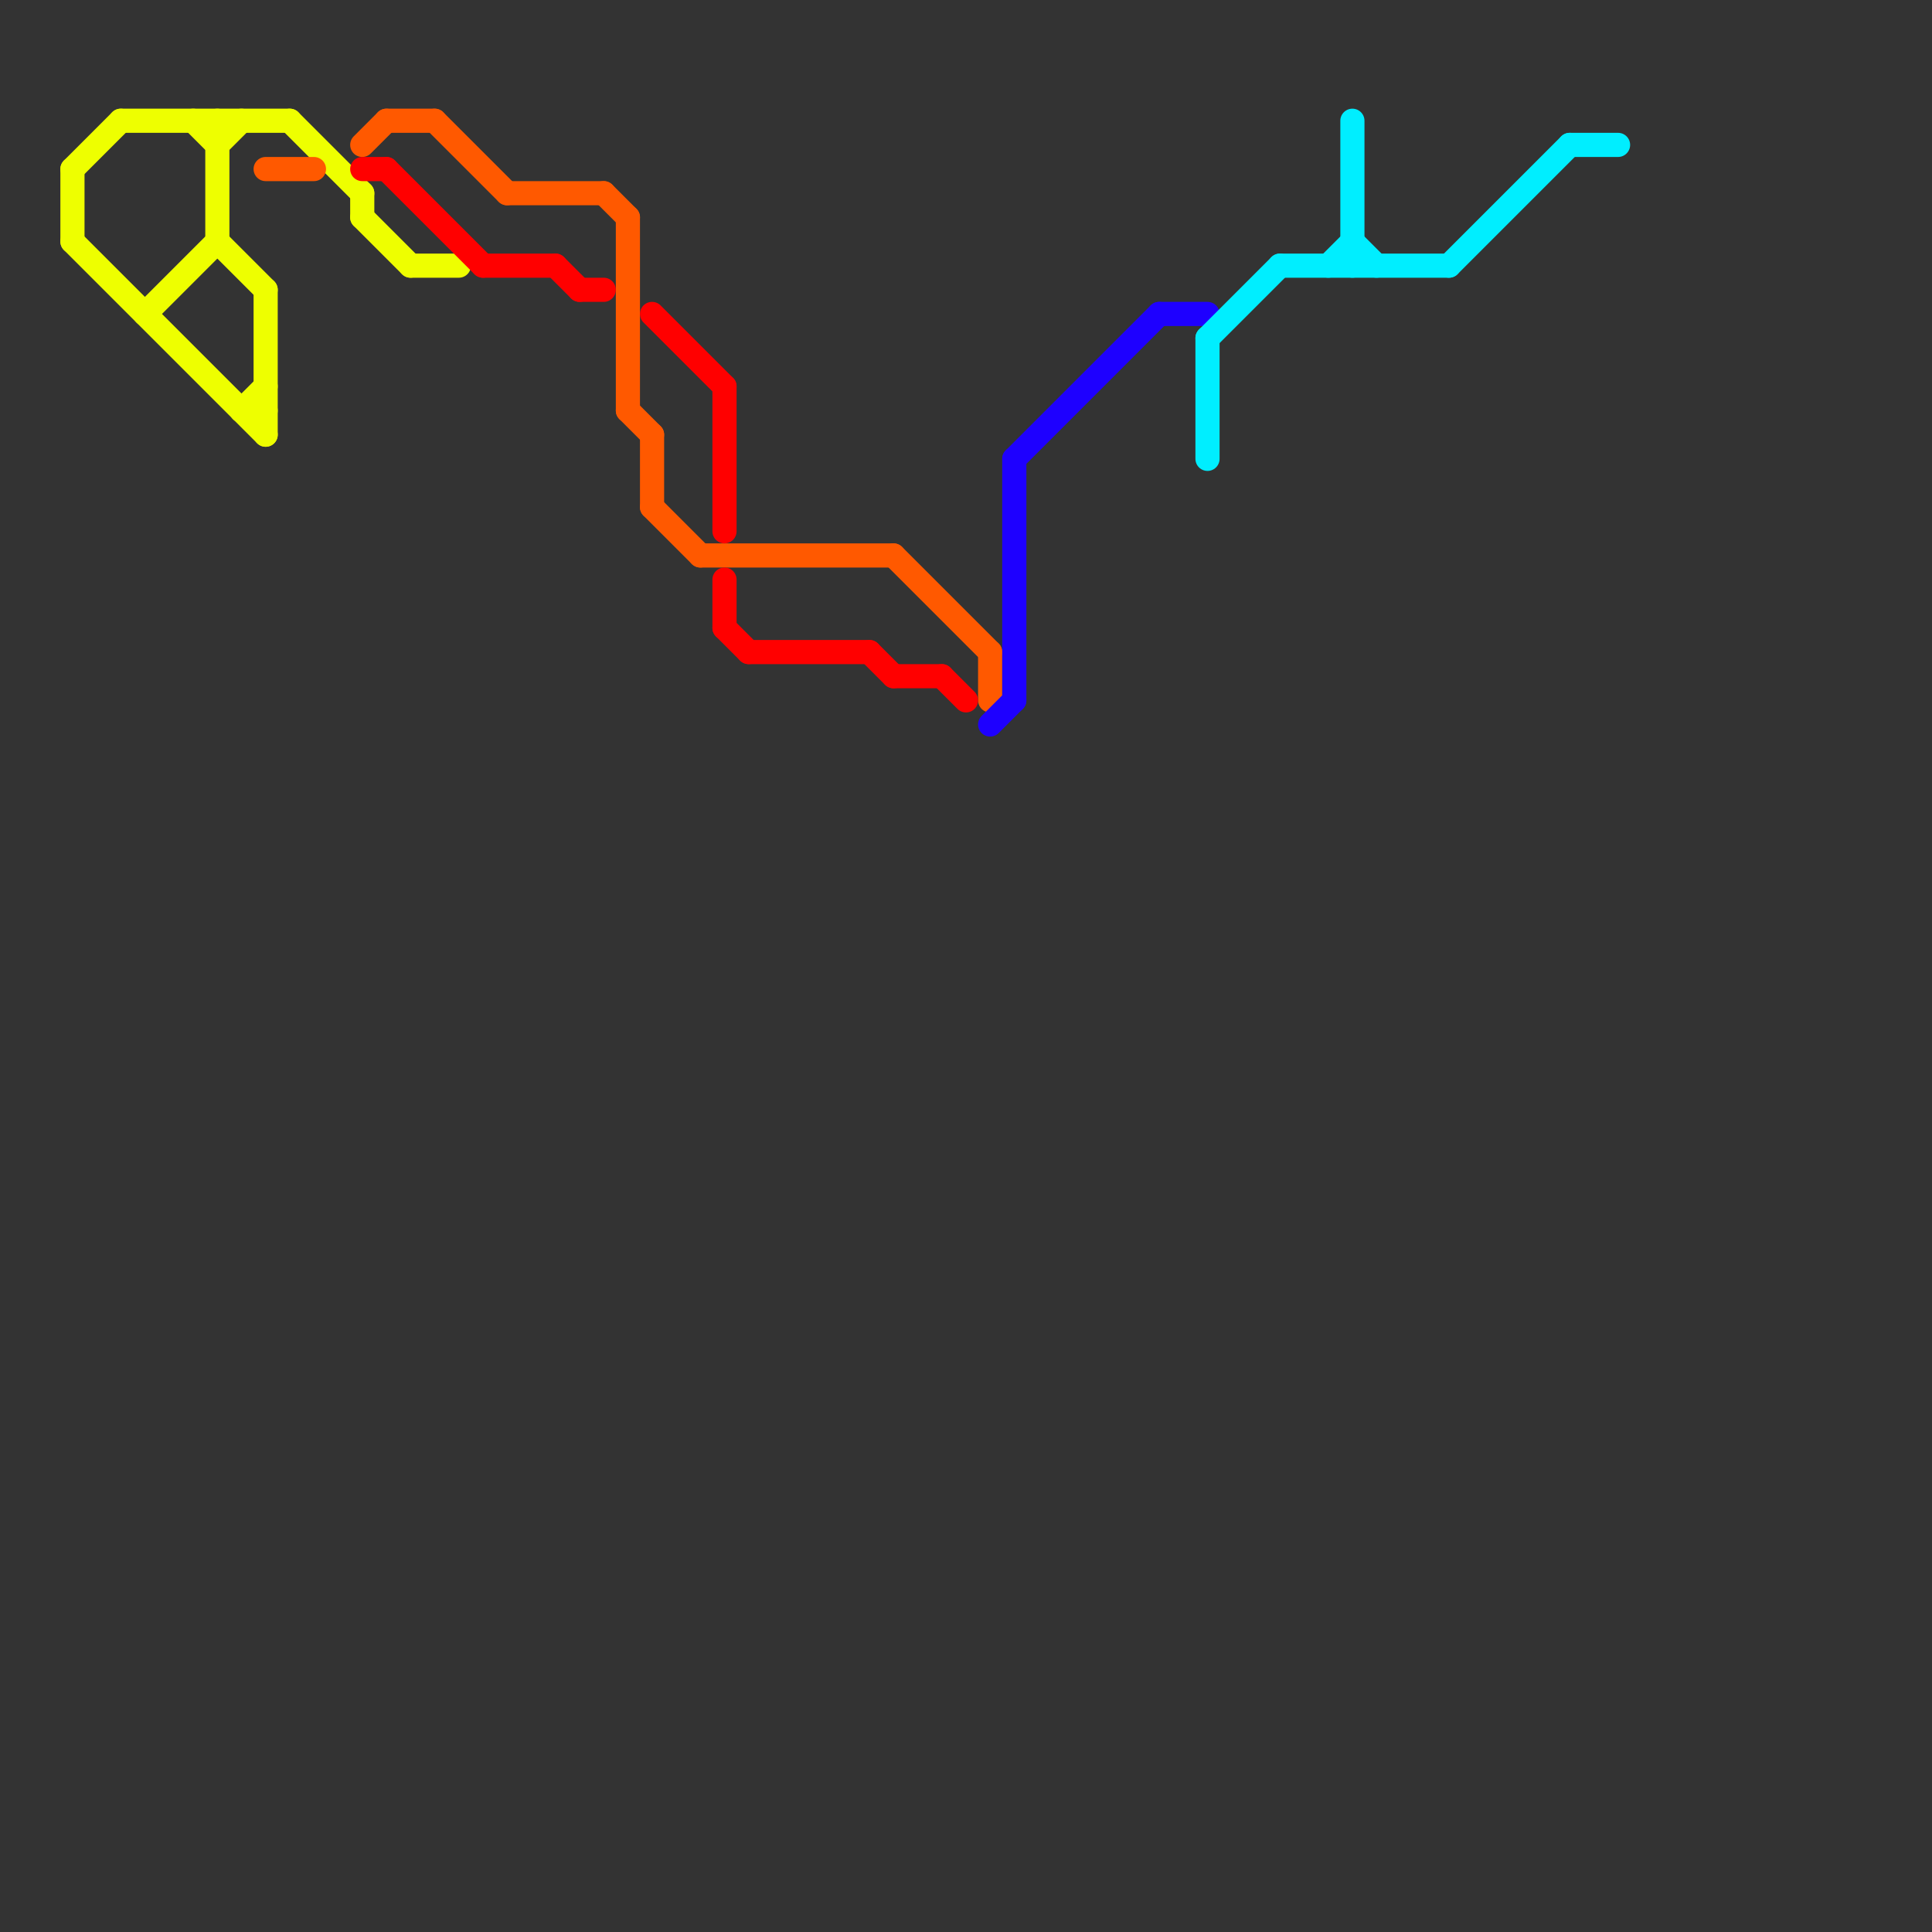 
<svg version="1.1" xmlns="http://www.w3.org/2000/svg" viewBox="0 0 80 80">
<rect x="0" y="0" width="80" height="80" fill="#333333" stroke="none"/>
<style>text { font: 1px Helvetica; font-weight: 600; white-space: pre; dominant-baseline: central; } line { stroke-width: 1; fill: none; stroke-linecap: round; stroke-linejoin: round; } .c0 { stroke: #eeff00 } .c1 { stroke: #ff5900 } .c2 { stroke: #ff0000 } .c3 { stroke: #1e00ff } .c4 { stroke: #00eeff }</style><defs><g id="wm-xf"><circle r="1.2" fill="#000"/><circle r="0.9" fill="#fff"/><circle r="0.6" fill="#000"/><circle r="0.3" fill="#fff"/></g><g id="wm"><circle r="0.6" fill="#000"/><circle r="0.3" fill="#fff"/></g></defs><line class="c0" x1="11" y1="12" x2="11" y2="18"/><line class="c0" x1="15" y1="9" x2="17" y2="11"/><line class="c0" x1="10" y1="17" x2="11" y2="17"/><line class="c0" x1="3" y1="10" x2="11" y2="18"/><line class="c0" x1="3" y1="7" x2="3" y2="10"/><line class="c0" x1="17" y1="11" x2="19" y2="11"/><line class="c0" x1="10" y1="17" x2="11" y2="16"/><line class="c0" x1="15" y1="8" x2="15" y2="9"/><line class="c0" x1="9" y1="10" x2="11" y2="12"/><line class="c0" x1="9" y1="5" x2="9" y2="10"/><line class="c0" x1="6" y1="13" x2="9" y2="10"/><line class="c0" x1="12" y1="5" x2="15" y2="8"/><line class="c0" x1="5" y1="5" x2="12" y2="5"/><line class="c0" x1="9" y1="6" x2="10" y2="5"/><line class="c0" x1="8" y1="5" x2="9" y2="6"/><line class="c0" x1="3" y1="7" x2="5" y2="5"/><line class="c1" x1="41" y1="27" x2="41" y2="29"/><line class="c1" x1="27" y1="18" x2="27" y2="21"/><line class="c1" x1="27" y1="21" x2="29" y2="23"/><line class="c1" x1="15" y1="6" x2="16" y2="5"/><line class="c1" x1="26" y1="17" x2="27" y2="18"/><line class="c1" x1="16" y1="5" x2="18" y2="5"/><line class="c1" x1="11" y1="7" x2="13" y2="7"/><line class="c1" x1="21" y1="8" x2="25" y2="8"/><line class="c1" x1="25" y1="8" x2="26" y2="9"/><line class="c1" x1="26" y1="9" x2="26" y2="17"/><line class="c1" x1="37" y1="23" x2="41" y2="27"/><line class="c1" x1="29" y1="23" x2="37" y2="23"/><line class="c1" x1="18" y1="5" x2="21" y2="8"/><line class="c2" x1="27" y1="13" x2="30" y2="16"/><line class="c2" x1="36" y1="27" x2="37" y2="28"/><line class="c2" x1="31" y1="27" x2="36" y2="27"/><line class="c2" x1="20" y1="11" x2="23" y2="11"/><line class="c2" x1="15" y1="7" x2="16" y2="7"/><line class="c2" x1="30" y1="16" x2="30" y2="22"/><line class="c2" x1="16" y1="7" x2="20" y2="11"/><line class="c2" x1="30" y1="26" x2="31" y2="27"/><line class="c2" x1="30" y1="24" x2="30" y2="26"/><line class="c2" x1="39" y1="28" x2="40" y2="29"/><line class="c2" x1="23" y1="11" x2="24" y2="12"/><line class="c2" x1="24" y1="12" x2="25" y2="12"/><line class="c2" x1="37" y1="28" x2="39" y2="28"/><line class="c3" x1="48" y1="13" x2="50" y2="13"/><line class="c3" x1="42" y1="19" x2="42" y2="29"/><line class="c3" x1="41" y1="30" x2="42" y2="29"/><line class="c3" x1="42" y1="19" x2="48" y2="13"/><line class="c4" x1="55" y1="11" x2="56" y2="10"/><line class="c4" x1="56" y1="10" x2="57" y2="11"/><line class="c4" x1="53" y1="11" x2="60" y2="11"/><line class="c4" x1="56" y1="5" x2="56" y2="11"/><line class="c4" x1="65" y1="6" x2="67" y2="6"/><line class="c4" x1="50" y1="14" x2="50" y2="19"/><line class="c4" x1="50" y1="14" x2="53" y2="11"/><line class="c4" x1="60" y1="11" x2="65" y2="6"/>
</svg>
